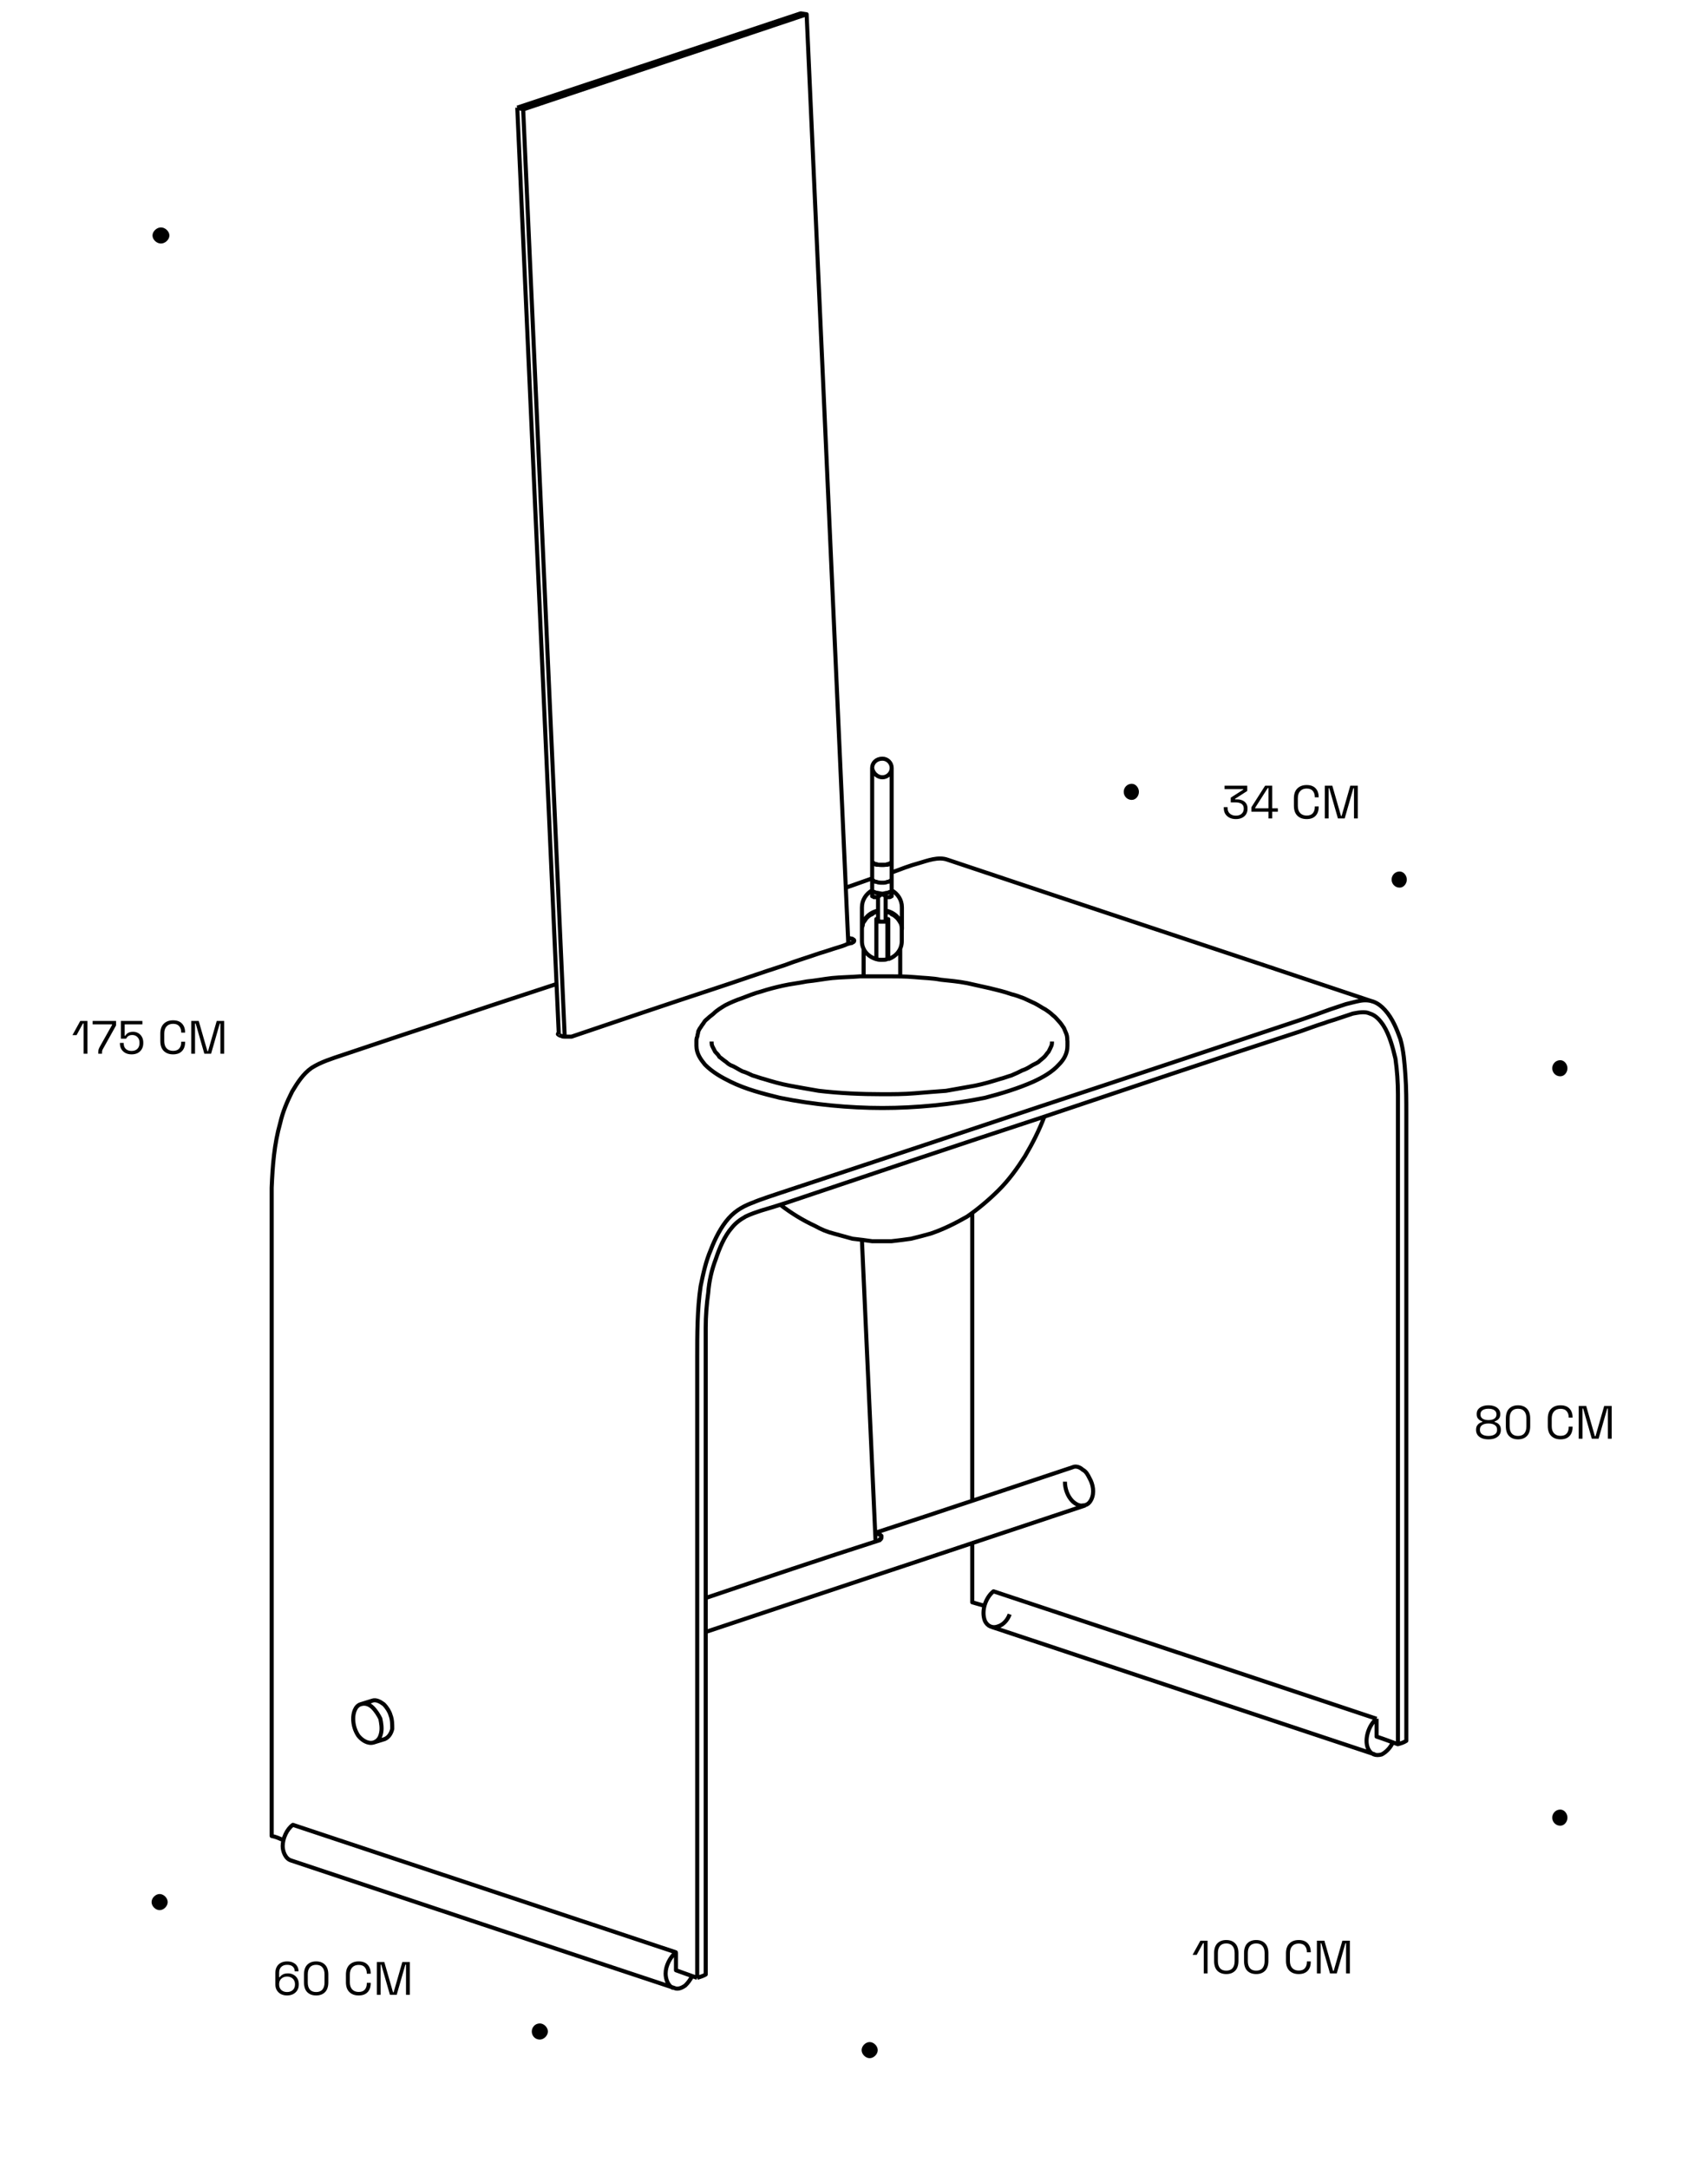 <svg width="799" height="1014" viewBox="0 0 799 1014" fill="none" xmlns="http://www.w3.org/2000/svg">
<g clip-path="url(#clip0_439_9510)">
<path d="M729.907 853.002C731.501 853.002 732.665 851.408 732.665 849.814C732.665 848.22 731.439 846.626 729.907 846.626C727.945 846.626 726.719 848.22 726.719 849.814C726.719 851.408 727.945 853.002 729.907 853.002Z" fill="black"/>
<path d="M729.907 853.002C731.501 853.002 732.665 851.408 732.665 849.814C732.665 848.22 731.439 846.626 729.907 846.626C727.945 846.626 726.719 848.22 726.719 849.814C726.719 851.408 727.945 853.002 729.907 853.002Z" stroke="black" stroke-width="1.165"/>
<path d="M729.907 502.638C731.501 502.638 732.665 501.044 732.665 499.45C732.665 497.856 731.439 496.262 729.907 496.262C727.945 496.262 726.719 497.856 726.719 499.45C726.719 501.044 727.945 502.638 729.907 502.638Z" fill="black"/>
<path d="M729.907 502.638C731.501 502.638 732.665 501.044 732.665 499.45C732.665 497.856 731.439 496.262 729.907 496.262C727.945 496.262 726.719 497.856 726.719 499.45C726.719 501.044 727.945 502.638 729.907 502.638Z" stroke="black" stroke-width="1.165"/>
<path d="M654.758 414.42C656.352 414.42 657.517 412.826 657.517 411.232C657.517 409.638 656.291 408.044 654.758 408.044C652.796 408.044 651.57 409.638 651.57 411.232C651.57 412.826 652.796 414.42 654.758 414.42Z" fill="black"/>
<path d="M654.758 414.42C656.352 414.42 657.517 412.826 657.517 411.232C657.517 409.638 656.291 408.044 654.758 408.044C652.796 408.044 651.57 409.638 651.57 411.232C651.57 412.826 652.796 414.42 654.758 414.42Z" stroke="black" stroke-width="1.165"/>
<path d="M529.442 373.405C531.036 373.405 532.201 371.811 532.201 370.217C532.201 368.623 530.974 367.029 529.442 367.029C527.48 367.029 526.254 368.623 526.254 370.217C526.254 371.811 527.48 373.405 529.442 373.405Z" fill="black"/>
<path d="M529.442 373.405C531.036 373.405 532.201 371.811 532.201 370.217C532.201 368.623 530.974 367.029 529.442 367.029C527.48 367.029 526.254 368.623 526.254 370.217C526.254 371.811 527.48 373.405 529.442 373.405Z" stroke="black" stroke-width="1.165"/>
<path d="M252.536 952.992C254.13 952.992 255.723 951.399 255.723 949.805C255.723 948.211 254.13 946.617 252.536 946.617C250.574 946.617 249.348 948.211 249.348 949.805C249.348 951.399 250.512 952.992 252.536 952.992Z" fill="black"/>
<path d="M252.536 952.992C254.13 952.992 255.723 951.399 255.723 949.805C255.723 948.211 254.13 946.617 252.536 946.617C250.574 946.617 249.348 948.211 249.348 949.805C249.348 951.399 250.512 952.992 252.536 952.992Z" stroke="black" stroke-width="1.165"/>
<path d="M406.832 961.699C408.426 961.699 410.02 960.105 410.02 958.511C410.02 956.917 408.426 955.323 406.832 955.323C405.239 955.323 403.645 956.917 403.645 958.511C403.645 960.105 405.239 961.699 406.832 961.699Z" fill="black"/>
<path d="M406.832 961.699C408.426 961.699 410.02 960.105 410.02 958.511C410.02 956.917 408.426 955.323 406.832 955.323C405.239 955.323 403.645 956.917 403.645 958.511C403.645 960.105 405.239 961.699 406.832 961.699Z" stroke="black" stroke-width="1.165"/>
<path d="M74.676 892.484C76.27 892.484 77.864 890.89 77.864 889.296C77.864 887.703 76.27 886.109 74.676 886.109C73.082 886.109 71.488 887.703 71.488 889.296C71.488 890.89 73.082 892.484 74.676 892.484Z" fill="black"/>
<path d="M74.676 892.484C76.27 892.484 77.864 890.89 77.864 889.296C77.864 887.703 76.27 886.109 74.676 886.109C73.082 886.109 71.488 887.703 71.488 889.296C71.488 890.89 73.082 892.484 74.676 892.484Z" stroke="black" stroke-width="1.165"/>
<path d="M75.294 113.284C76.949 113.284 78.665 111.69 78.665 110.096C78.665 108.502 76.949 106.908 75.294 106.908C73.638 106.908 71.922 108.502 71.922 110.096C71.922 111.69 73.577 113.284 75.294 113.284Z" fill="black"/>
<path d="M75.294 113.284C76.949 113.284 78.665 111.69 78.665 110.096C78.665 108.502 76.949 106.908 75.294 106.908C73.638 106.908 71.922 108.502 71.922 110.096C71.922 111.69 73.577 113.284 75.294 113.284Z" stroke="black" stroke-width="1.165"/>
<path d="M417.129 416.259V411.109M417.129 416.259C419.949 417.853 421.911 420.673 421.911 424.229V434.528C422.279 430.175 418.723 426.558 414.37 425.761M417.129 416.259V419.018H416.7C416.7 419.018 416.7 419.447 416.271 419.447H414.309M417.129 366.172V358.999M407.994 403.139V411.109M409.956 431.708V431.279M415.106 446.851H415.535M417.129 416.627C417.129 416.995 415.535 417.424 415.167 417.424M415.167 417.424C414.37 417.853 413.573 417.853 412.776 417.853M415.167 417.424C414.37 417.424 413.573 417.853 412.776 417.853M415.167 417.424C415.596 417.424 415.964 416.995 416.332 416.995C416.7 416.995 417.129 416.627 417.129 416.198M412.776 417.853C411.979 417.853 411.182 417.853 410.385 417.424C409.588 417.424 408.423 416.995 407.994 416.627M412.776 417.853C411.979 417.853 410.814 417.424 410.017 417.424C409.588 417.424 409.22 416.995 408.791 416.995C408.791 416.995 407.994 416.627 407.994 416.198V411.048C407.994 411.416 408.791 411.845 408.791 411.845C409.22 412.274 409.588 412.274 410.017 412.274C410.814 412.703 411.979 412.703 412.776 412.703C413.573 412.703 414.37 412.703 415.167 412.274C415.535 412.274 415.964 412.274 416.332 411.845C416.7 411.845 417.129 411.477 417.129 411.048V402.71M261.411 483.757L241.977 50.323M241.977 50.323L244.736 51.12L264.17 484.554M241.977 50.323L374.582 6.244L377.341 6.673L396.837 441.272M244.675 51.181L377.403 6.673M403.212 579.885L409.588 720.521M454.832 566.827V701.516M407.994 410.68L395.672 415.033M171.598 796.786C172.395 795.989 172.763 795.621 173.989 795.192M404.009 456.353V443.234M421.114 443.234V456.353M488.612 521.889C486.221 528.265 483.033 534.58 479.477 540.588C475.921 546.167 471.936 551.745 467.155 556.466C462.802 560.819 457.591 565.233 452.441 568.788C446.862 571.976 441.345 574.735 435.337 576.758C432.578 577.555 429.39 578.352 426.202 579.149C423.443 579.578 420.255 579.946 417.068 580.314H407.933C405.174 579.885 401.986 579.517 398.798 579.149C396.04 578.352 392.852 577.555 390.093 576.758C386.905 575.961 384.146 574.796 381.326 573.202C375.379 570.444 370.23 567.256 365.019 563.271M332.894 486.945C332.894 487.742 332.894 488.539 333.323 489.336C333.753 490.133 334.12 490.93 334.55 491.727C335.347 492.524 336.144 493.321 336.511 494.118C337.676 494.915 338.473 495.712 339.699 496.509C340.496 497.306 341.661 498.103 342.887 498.47C344.481 499.267 345.646 500.064 347.24 500.861C348.834 501.291 350.428 502.087 352.022 502.823C353.616 503.252 355.578 504.049 357.171 504.417C361.156 505.643 365.141 506.808 369.494 507.605C373.847 508.402 378.261 509.199 382.981 509.996C392.913 511.161 402.845 511.59 412.776 511.59C417.558 511.59 422.708 511.59 427.857 511.161C432.639 510.732 437.789 510.364 442.571 509.996C446.924 509.199 451.705 508.402 456.058 507.605C460.043 506.808 464.028 505.643 467.952 504.417C469.546 504.049 471.507 503.252 473.101 502.823C475.063 502.026 476.657 501.229 478.251 500.432C479.477 500.064 481.01 499.267 482.236 498.47C483.401 497.673 484.627 497.306 485.792 496.509C486.589 495.712 487.753 494.915 488.55 494.118C489.347 493.321 489.715 492.524 490.512 491.727C490.941 490.93 491.309 490.133 491.677 489.336C492.106 488.539 492.106 487.742 492.106 486.945M643.164 820.266L463.967 760.676M507.678 703.846L330.136 763.006M410.753 426.252C409.956 426.252 408.791 426.62 407.994 427.417C406.829 427.785 406.032 428.581 405.235 429.378C404.806 430.175 404.071 430.972 403.641 431.769C403.641 432.566 403.641 432.934 403.212 433.363V440.107C403.212 444.092 405.971 447.28 409.956 448.445V429.746H410.753M414.309 426.191C414.738 426.191 415.106 426.62 415.903 426.62C416.271 426.62 416.7 426.988 417.068 427.417C418.232 427.846 419.029 428.643 419.826 429.378C420.194 429.808 420.991 430.972 421.42 431.769C421.849 432.934 421.849 433.731 421.849 434.957V440.107C421.849 444.092 419.091 447.28 415.474 448.445M396.837 438.513C397.266 438.513 398.063 438.881 398.43 438.881C398.798 438.881 398.798 438.881 399.227 439.31C399.595 439.31 399.595 439.739 399.595 439.739C399.595 440.536 398.798 440.536 398.43 440.904C397.633 440.904 396.837 441.333 396.469 441.333C394.875 442.13 393.281 442.559 392.116 442.927C389.357 443.724 386.169 444.889 383.349 445.686C377.77 447.648 372.253 449.242 367.042 451.265C355.945 454.82 344.788 458.805 333.691 462.422C311.866 469.595 289.612 477.136 267.358 484.677H264.17C263.741 484.677 263.005 484.677 262.576 484.309C262.147 484.309 261.35 483.941 260.982 483.512C260.982 483.083 261.35 483.083 261.35 483.083M407.994 359.06C407.994 356.669 409.956 354.708 412.776 354.708C415.167 354.708 417.129 356.669 417.129 359.06M407.994 359.06V402.772C407.994 403.139 408.791 403.569 408.791 403.569C409.22 403.998 409.588 403.998 410.017 403.998C410.814 404.427 411.979 404.427 412.776 404.427C413.573 404.427 414.37 404.427 415.167 403.998C415.535 403.998 415.964 403.998 416.332 403.569C416.7 403.569 417.129 403.139 417.129 402.772V359.06M407.994 359.06C408.362 361.451 410.385 363.413 412.776 363.413C415.167 363.413 417.129 361.451 417.129 359.06M330.136 747.128C357.171 737.993 384.146 728.859 411.55 720.092V719.663H411.979C412.347 719.295 412.347 718.866 412.347 718.866V718.069C412.102 717.783 411.836 717.64 411.55 717.64V717.21H410.385C410.14 716.924 409.874 716.781 409.588 716.781M409.588 716.597C440.18 706.666 470.772 696.305 501.731 686.006C503.325 685.209 505.287 686.006 506.513 687.17C508.107 687.967 508.904 689.561 509.701 691.155C511.295 693.914 512.092 697.899 510.498 701.087C509.701 702.681 508.536 703.846 506.513 703.846C504.919 704.275 502.957 703.049 501.731 701.884C499.34 699.493 498.175 695.937 498.175 692.749M460.411 750.745L454.832 749.151V721.318M407.994 402.71V403.078C407.994 403.507 408.791 403.507 408.791 403.875C409.22 403.875 409.588 404.304 410.017 404.304H415.167C415.596 404.304 415.964 403.875 416.332 403.875C416.332 403.446 417.129 403.446 417.129 403.078M499.34 486.577V488.968C499.34 492.524 497.746 495.344 495.355 497.735C492.167 501.29 487.815 503.681 483.462 505.705C476.289 508.892 468.381 511.283 460.84 513.245C445.33 516.433 428.287 518.027 412.776 518.027C397.266 518.027 380.223 516.433 364.712 513.245C356.742 511.283 348.834 509.26 341.661 505.705C337.676 503.743 333.323 501.352 329.768 497.735C327.806 495.344 325.783 492.585 325.783 488.968V487.006C325.783 486.209 325.783 485.412 326.212 484.615C326.212 483.818 326.641 483.021 326.641 482.224C327.009 481.427 327.438 480.63 327.806 480.263C328.174 479.466 328.971 478.669 329.4 477.872C329.829 477.075 330.626 476.645 331.362 475.91C332.097 475.174 332.956 474.684 333.753 473.948C335.347 472.354 337.308 471.189 339.331 469.963C341.722 468.737 344.481 467.572 346.872 466.775C350.06 465.61 352.819 464.384 356.007 463.587C359.562 462.422 362.75 461.625 366.306 460.828C369.862 460.031 373.479 459.664 377.403 458.867C381.387 458.499 385.372 457.702 389.296 457.273C393.649 456.844 398.063 456.844 402.415 456.476H415.106C419.458 456.476 423.443 456.476 427.796 456.844C432.149 457.273 436.134 457.273 440.119 458.07C444.103 458.499 448.456 458.867 452.441 459.664C455.997 460.461 459.614 461.258 463.17 462.055C466.358 462.852 469.913 463.649 473.101 464.813C475.063 465.243 477.086 466.039 479.048 466.775C480.642 467.572 482.604 468.369 484.198 469.166C485.792 469.963 487.386 471.128 488.98 471.925C490.144 472.722 491.37 473.519 492.535 474.684C493.7 475.481 494.497 476.645 495.294 477.442C496.091 478.239 496.888 479.404 497.685 480.63C498.053 481.427 498.482 482.592 498.85 483.389C499.279 484.554 499.279 485.78 499.279 486.577M174.786 814.687C177.177 813.89 177.974 811.928 178.342 809.905C178.71 807.882 178.342 805.553 177.913 803.529C177.116 801.935 175.951 799.974 174.357 798.38C173.192 797.215 171.169 795.989 168.778 796.786M174.786 814.687C176.38 814.258 178.342 813.522 179.936 813.093C181.897 812.296 183.062 810.273 183.491 808.311C183.491 806.288 183.491 803.897 182.694 801.935C182.265 800.341 181.1 798.38 179.507 796.786C177.913 795.621 175.889 794.395 173.928 795.192C172.334 795.621 170.372 796.357 168.778 796.786M174.786 814.687C172.027 815.484 169.207 813.522 167.613 811.499C166.019 809.108 165.222 806.35 165.222 803.529C165.222 801.138 166.019 797.583 168.778 796.786M410.753 425.761C406.768 426.558 403.212 429.746 403.212 434.528V424.229C403.212 420.673 405.235 417.853 407.994 416.259V419.018H408.362L408.791 419.447H410.753M323.76 923.935C322.963 925.529 321.798 927.122 320.572 928.287C318.978 929.452 317.016 930.249 315.422 929.452C255.403 909.589 195.814 889.726 136.224 869.863C133.466 869.066 132.24 865.51 132.24 863.119C132.24 859.563 134.201 855.149 137.021 853.187C196.611 873.05 256.63 892.914 316.158 912.777C313.399 915.168 311.376 919.153 311.376 922.708C311.376 925.467 312.602 928.655 314.932 929.452M316.219 912.838V921.176L326.151 924.731M326.151 924.731V634.754C326.151 624.025 326.151 612.132 327.745 601.403C328.971 595.457 330.136 589.878 332.526 584.299C334.488 579.149 337.308 573.57 340.864 569.585C344.42 565.601 348.405 563.639 352.757 562.045C354.351 561.248 363.915 558.06 365.08 557.692C405.971 544.205 446.494 530.656 487.018 517.169C527.909 503.681 568.432 490.133 608.956 476.645C613.676 475.051 618.09 473.458 622.443 471.864C624.834 471.067 627.225 470.27 629.616 469.473C631.577 469.043 633.968 468.308 636.359 467.879C641.141 467.082 644.697 468.676 647.885 472.231C651.502 476.216 653.464 481.366 655.058 485.719C656.652 491.298 657.019 496.876 657.449 502.823C657.878 508.831 657.878 514.778 657.878 520.725V813.89C656.652 814.687 655.487 815.055 653.893 815.484C650.705 814.319 647.517 813.093 643.961 811.928V803.591M326.151 924.731C327.315 924.302 328.909 923.935 330.136 923.138V620.837C330.136 615.258 330.565 609.68 331.3 604.53C331.729 598.951 332.894 593.801 334.856 588.652C336.45 583.87 338.841 577.923 342.397 573.938C343.991 571.976 345.952 570.382 348.773 568.788C351.163 567.624 353.554 566.827 355.945 566.03C359.93 564.865 363.915 563.639 367.471 562.474C407.626 548.987 447.721 535.438 487.815 522.318C527.97 508.831 568.064 495.283 608.22 482.224C611.776 480.998 615.76 479.466 619.745 478.239C621.707 477.442 623.73 477.013 625.692 476.278C628.083 475.481 630.474 474.684 632.865 473.887C635.256 473.458 638.444 472.722 640.835 473.887C643.593 474.684 645.616 477.075 647.21 479.466C649.969 483.818 651.563 489.765 652.789 494.976C653.586 500.555 653.954 506.134 653.954 511.651V815.545M651.502 814.687C650.705 816.649 648.743 819.04 646.352 820.266C643.593 821.063 641.203 820.266 639.976 817.507C638.015 813.154 640.405 806.411 643.961 803.591M643.961 803.591C584.372 783.728 524.782 763.864 464.764 744.001C461.208 746.76 458.817 753.136 460.779 757.918C461.944 760.309 464.334 761.473 467.155 760.309C469.545 759.512 471.507 757.121 472.304 754.73M415.106 431.708V448.383C414.309 448.751 413.512 448.751 412.715 448.751C411.55 448.751 410.753 448.751 409.956 448.383V429.685H410.753M415.106 431.708V429.746H414.309H415.535V448.445M415.106 431.708V431.279M132.669 860.36C130.707 859.563 129.113 858.766 127.09 858.398V555.301C127.519 545.002 128.255 535.009 131.075 525.077C132.24 519.928 134.263 515.146 136.654 510.364C139.045 506.379 141.803 502.026 145.788 499.267C150.141 496.509 155.291 494.915 160.073 493.321L174.357 488.539C183.859 485.351 193.423 482.163 202.987 479.036C222.053 472.661 241.119 466.346 260.614 459.97M417.129 407.921C421.482 406.327 425.466 404.733 429.819 403.569C433.804 402.404 438.954 400.381 443.306 401.975C509.64 424.229 575.973 446.054 642.306 468.308M410.753 430.543V419.018H411.182V418.65H411.55C411.55 418.65 411.979 418.65 411.979 418.221H413.144C413.43 418.507 413.696 418.65 413.941 418.65C414.309 418.65 414.309 419.018 414.309 419.018V430.543C414.064 430.543 413.941 430.666 413.941 430.911H411.182V430.543H410.753Z" stroke="black" stroke-width="1.9" stroke-linejoin="round"/>
<path d="M563.119 922.647V908.522H562.791L559.818 913.967H557.894L561.545 907.342H564.89V922.647H563.119ZM573.635 922.953C571.901 922.953 570.516 922.443 569.481 921.422C568.461 920.387 567.951 918.842 567.951 916.787V913.201C567.951 911.161 568.461 909.623 569.481 908.588C570.516 907.553 571.901 907.035 573.635 907.035C575.384 907.035 576.769 907.553 577.79 908.588C578.824 909.623 579.342 911.161 579.342 913.201V916.787C579.342 918.842 578.824 920.387 577.79 921.422C576.769 922.443 575.384 922.953 573.635 922.953ZM573.635 921.357C574.947 921.357 575.931 920.963 576.587 920.176C577.243 919.389 577.571 918.288 577.571 916.875V913.092C577.571 911.678 577.236 910.585 576.565 909.812C575.895 909.025 574.918 908.632 573.635 908.632C572.353 908.632 571.376 909.025 570.705 909.812C570.05 910.599 569.722 911.693 569.722 913.092V916.875C569.722 918.303 570.05 919.411 570.705 920.198C571.361 920.97 572.338 921.357 573.635 921.357ZM587.642 922.953C585.908 922.953 584.523 922.443 583.488 921.422C582.468 920.387 581.957 918.842 581.957 916.787V913.201C581.957 911.161 582.468 909.623 583.488 908.588C584.523 907.553 585.908 907.035 587.642 907.035C589.391 907.035 590.776 907.553 591.796 908.588C592.831 909.623 593.349 911.161 593.349 913.201V916.787C593.349 918.842 592.831 920.387 591.796 921.422C590.776 922.443 589.391 922.953 587.642 922.953ZM587.642 921.357C588.954 921.357 589.938 920.963 590.594 920.176C591.25 919.389 591.578 918.288 591.578 916.875V913.092C591.578 911.678 591.243 910.585 590.572 909.812C589.902 909.025 588.925 908.632 587.642 908.632C586.36 908.632 585.383 909.025 584.712 909.812C584.056 910.599 583.728 911.693 583.728 913.092V916.875C583.728 918.303 584.056 919.411 584.712 920.198C585.368 920.97 586.345 921.357 587.642 921.357ZM607.549 922.953C605.727 922.953 604.277 922.428 603.198 921.379C602.119 920.315 601.58 918.769 601.58 916.743V913.245C601.58 911.219 602.119 909.681 603.198 908.632C604.277 907.568 605.727 907.035 607.549 907.035C609.356 907.035 610.741 907.538 611.703 908.544C612.68 909.55 613.168 910.927 613.168 912.677V912.786H611.353V912.611C611.353 911.459 611.04 910.519 610.413 909.79C609.801 909.047 608.846 908.675 607.549 908.675C606.252 908.675 605.239 909.076 604.51 909.878C603.781 910.665 603.417 911.773 603.417 913.201V916.787C603.417 918.216 603.781 919.331 604.51 920.132C605.239 920.919 606.252 921.313 607.549 921.313C608.846 921.313 609.801 920.949 610.413 920.22C611.04 919.476 611.353 918.529 611.353 917.377V917.028H613.168V917.312C613.168 919.061 612.68 920.438 611.703 921.444C610.741 922.45 609.356 922.953 607.549 922.953ZM616.046 922.647V907.342H619.544L623.611 921.488H623.895L627.962 907.342H631.46V922.647H629.689V908.544H629.383L625.338 922.647H622.168L618.123 908.544H617.817V922.647H616.046Z" fill="black"/>
<path d="M134.278 932.953C133.228 932.953 132.288 932.749 131.457 932.341C130.641 931.918 129.993 931.32 129.512 930.548C129.045 929.775 128.812 928.857 128.812 927.793V922.458C128.812 921.306 129.038 920.33 129.49 919.528C129.942 918.726 130.576 918.114 131.392 917.691C132.223 917.254 133.207 917.035 134.344 917.035C135.466 917.035 136.421 917.24 137.208 917.648C138.01 918.041 138.614 918.588 139.023 919.288C139.445 919.973 139.657 920.767 139.657 921.671H137.864C137.864 920.767 137.572 920.038 136.989 919.484C136.406 918.916 135.524 918.632 134.344 918.632C133.148 918.632 132.223 918.96 131.567 919.616C130.911 920.257 130.583 921.146 130.583 922.283V924.404H130.889C131.151 923.967 131.589 923.566 132.201 923.201C132.813 922.822 133.666 922.633 134.759 922.633C135.677 922.633 136.515 922.837 137.273 923.245C138.031 923.653 138.636 924.229 139.088 924.972C139.54 925.716 139.766 926.598 139.766 927.618V927.88C139.766 928.915 139.525 929.812 139.044 930.57C138.578 931.328 137.929 931.918 137.099 932.341C136.268 932.749 135.327 932.953 134.278 932.953ZM134.278 931.357C135.386 931.357 136.282 931.043 136.967 930.417C137.652 929.79 137.995 928.937 137.995 927.858V927.683C137.995 926.955 137.835 926.328 137.514 925.803C137.208 925.278 136.778 924.87 136.224 924.579C135.67 924.273 135.021 924.12 134.278 924.12C133.549 924.12 132.908 924.273 132.354 924.579C131.8 924.87 131.363 925.278 131.042 925.803C130.736 926.328 130.583 926.955 130.583 927.683V927.858C130.583 928.937 130.925 929.79 131.611 930.417C132.296 931.043 133.185 931.357 134.278 931.357ZM147.884 932.953C146.15 932.953 144.765 932.443 143.73 931.422C142.71 930.387 142.2 928.842 142.2 926.787V923.201C142.2 921.161 142.71 919.623 143.73 918.588C144.765 917.553 146.15 917.035 147.884 917.035C149.634 917.035 151.018 917.553 152.039 918.588C153.074 919.623 153.591 921.161 153.591 923.201V926.787C153.591 928.842 153.074 930.387 152.039 931.422C151.018 932.443 149.634 932.953 147.884 932.953ZM147.884 931.357C149.196 931.357 150.18 930.963 150.836 930.176C151.492 929.389 151.82 928.288 151.82 926.875V923.092C151.82 921.678 151.485 920.585 150.814 919.812C150.144 919.025 149.167 918.632 147.884 918.632C146.602 918.632 145.625 919.025 144.955 919.812C144.299 920.599 143.971 921.693 143.971 923.092V926.875C143.971 928.303 144.299 929.411 144.955 930.198C145.61 930.97 146.587 931.357 147.884 931.357ZM167.791 932.953C165.969 932.953 164.519 932.428 163.44 931.379C162.361 930.315 161.822 928.769 161.822 926.743V923.245C161.822 921.219 162.361 919.681 163.44 918.632C164.519 917.568 165.969 917.035 167.791 917.035C169.599 917.035 170.983 917.538 171.945 918.544C172.922 919.55 173.41 920.927 173.41 922.677V922.786H171.596V922.611C171.596 921.459 171.282 920.519 170.655 919.79C170.043 919.047 169.088 918.675 167.791 918.675C166.494 918.675 165.481 919.076 164.752 919.878C164.023 920.665 163.659 921.773 163.659 923.201V926.787C163.659 928.216 164.023 929.331 164.752 930.132C165.481 930.919 166.494 931.313 167.791 931.313C169.088 931.313 170.043 930.949 170.655 930.22C171.282 929.476 171.596 928.529 171.596 927.377V927.028H173.41V927.312C173.41 929.061 172.922 930.438 171.945 931.444C170.983 932.45 169.599 932.953 167.791 932.953ZM176.288 932.647V917.342H179.786L183.853 931.488H184.137L188.204 917.342H191.702V932.647H189.931V918.544H189.625L185.58 932.647H182.41L178.365 918.544H178.059V932.647H176.288Z" fill="black"/>
<path d="M696.3 672.953C695.119 672.953 694.092 672.778 693.217 672.428C692.357 672.064 691.686 671.561 691.205 670.919C690.739 670.264 690.506 669.498 690.506 668.624V668.383C690.506 667.625 690.666 666.998 690.987 666.503C691.307 666.007 691.694 665.628 692.146 665.366C692.612 665.089 693.042 664.914 693.436 664.841V664.557C693.042 664.44 692.634 664.251 692.211 663.988C691.803 663.726 691.461 663.369 691.184 662.917C690.921 662.465 690.79 661.911 690.79 661.255V661.015C690.79 660.184 691.023 659.477 691.49 658.894C691.971 658.296 692.627 657.837 693.457 657.517C694.288 657.196 695.236 657.035 696.3 657.035C697.378 657.035 698.326 657.196 699.142 657.517C699.973 657.837 700.622 658.296 701.088 658.894C701.569 659.477 701.81 660.184 701.81 661.015V661.255C701.81 661.911 701.679 662.465 701.416 662.917C701.154 663.369 700.819 663.726 700.41 663.988C700.002 664.251 699.594 664.44 699.186 664.557V664.841C699.594 664.914 700.024 665.089 700.476 665.366C700.928 665.628 701.307 666.007 701.613 666.503C701.934 666.998 702.094 667.625 702.094 668.383V668.624C702.094 669.498 701.861 670.264 701.394 670.919C700.928 671.561 700.257 672.064 699.383 672.428C698.523 672.778 697.495 672.953 696.3 672.953ZM696.3 671.357C697.539 671.357 698.515 671.116 699.23 670.635C699.959 670.154 700.323 669.455 700.323 668.536V668.361C700.323 667.443 699.966 666.743 699.252 666.262C698.537 665.781 697.553 665.541 696.3 665.541C695.061 665.541 694.084 665.781 693.37 666.262C692.656 666.743 692.299 667.443 692.299 668.361V668.536C692.299 669.455 692.656 670.154 693.37 670.635C694.099 671.116 695.075 671.357 696.3 671.357ZM696.3 663.945C697.466 663.945 698.377 663.726 699.033 663.289C699.703 662.837 700.039 662.203 700.039 661.387V661.212C700.039 660.381 699.703 659.747 699.033 659.309C698.362 658.858 697.451 658.632 696.3 658.632C695.148 658.632 694.237 658.858 693.567 659.309C692.896 659.747 692.561 660.381 692.561 661.212V661.387C692.561 662.203 692.896 662.837 693.567 663.289C694.237 663.726 695.148 663.945 696.3 663.945ZM710.119 672.953C708.385 672.953 707 672.443 705.965 671.422C704.945 670.387 704.434 668.842 704.434 666.787V663.201C704.434 661.161 704.945 659.623 705.965 658.588C707 657.553 708.385 657.035 710.119 657.035C711.868 657.035 713.253 657.553 714.273 658.588C715.308 659.623 715.826 661.161 715.826 663.201V666.787C715.826 668.842 715.308 670.387 714.273 671.422C713.253 672.443 711.868 672.953 710.119 672.953ZM710.119 671.357C711.431 671.357 712.415 670.963 713.071 670.176C713.727 669.389 714.055 668.288 714.055 666.875V663.092C714.055 661.678 713.72 660.585 713.049 659.812C712.379 659.025 711.402 658.632 710.119 658.632C708.837 658.632 707.86 659.025 707.189 659.812C706.533 660.599 706.205 661.693 706.205 663.092V666.875C706.205 668.303 706.533 669.411 707.189 670.198C707.845 670.97 708.822 671.357 710.119 671.357ZM730.026 672.953C728.204 672.953 726.754 672.428 725.675 671.379C724.596 670.315 724.057 668.769 724.057 666.743V663.245C724.057 661.219 724.596 659.681 725.675 658.632C726.754 657.568 728.204 657.035 730.026 657.035C731.833 657.035 733.218 657.538 734.18 658.544C735.157 659.55 735.645 660.927 735.645 662.677V662.786H733.83V662.611C733.83 661.459 733.517 660.519 732.89 659.79C732.278 659.047 731.323 658.675 730.026 658.675C728.729 658.675 727.716 659.076 726.987 659.878C726.258 660.665 725.894 661.773 725.894 663.201V666.787C725.894 668.216 726.258 669.331 726.987 670.132C727.716 670.919 728.729 671.313 730.026 671.313C731.323 671.313 732.278 670.949 732.89 670.22C733.517 669.476 733.83 668.529 733.83 667.377V667.028H735.645V667.312C735.645 669.061 735.157 670.438 734.18 671.444C733.218 672.45 731.833 672.953 730.026 672.953ZM738.523 672.647V657.342H742.021L746.088 671.488H746.372L750.439 657.342H753.937V672.647H752.166V658.544H751.86L747.815 672.647H744.645L740.6 658.544H740.294V672.647H738.523Z" fill="black"/>
<path d="M578.125 382.953C577.046 382.953 576.077 382.749 575.217 382.341C574.372 381.932 573.701 381.342 573.205 380.57C572.724 379.797 572.484 378.864 572.484 377.771V377.356H574.255V377.749C574.255 378.871 574.612 379.753 575.326 380.395C576.041 381.036 576.973 381.357 578.125 381.357C579.291 381.357 580.195 381.058 580.836 380.46C581.492 379.848 581.82 379.083 581.82 378.165V377.99C581.82 377.319 581.66 376.78 581.339 376.372C581.018 375.949 580.581 375.643 580.027 375.453C579.488 375.249 578.89 375.147 578.234 375.147H575.742V372.939L581.58 369.2V368.938H572.856V367.342H583.46V369.812L577.753 373.486V373.748H578.846C579.706 373.748 580.494 373.908 581.208 374.229C581.937 374.535 582.512 375.001 582.935 375.628C583.372 376.24 583.591 377.013 583.591 377.946V378.186C583.591 379.148 583.365 379.987 582.913 380.701C582.461 381.415 581.827 381.969 581.011 382.362C580.195 382.756 579.233 382.953 578.125 382.953ZM593.376 382.647V379.52H585.395V377.421L591.823 367.342H595.147V377.924H597.771V379.52H595.147V382.647H593.376ZM587.166 377.924H593.376V368.413H593.07L587.166 377.662V377.924ZM611.257 382.953C609.435 382.953 607.985 382.428 606.906 381.379C605.828 380.315 605.288 378.769 605.288 376.743V373.245C605.288 371.219 605.828 369.681 606.906 368.632C607.985 367.568 609.435 367.035 611.257 367.035C613.065 367.035 614.45 367.538 615.412 368.544C616.388 369.55 616.876 370.927 616.876 372.677V372.786H615.062V372.611C615.062 371.459 614.748 370.519 614.122 369.79C613.509 369.047 612.555 368.675 611.257 368.675C609.96 368.675 608.947 369.076 608.218 369.878C607.489 370.665 607.125 371.773 607.125 373.201V376.787C607.125 378.216 607.489 379.331 608.218 380.132C608.947 380.919 609.96 381.313 611.257 381.313C612.555 381.313 613.509 380.949 614.122 380.22C614.748 379.476 615.062 378.529 615.062 377.377V377.028H616.876V377.312C616.876 379.061 616.388 380.438 615.412 381.444C614.45 382.45 613.065 382.953 611.257 382.953ZM619.754 382.647V367.342H623.252L627.319 381.488H627.603L631.67 367.342H635.168V382.647H633.397V368.544H633.091L629.046 382.647H625.876L621.831 368.544H621.525V382.647H619.754Z" fill="black"/>
<path d="M39.119 492.647V478.522H38.791L35.818 483.967H33.894L37.545 477.342H40.89V492.647H39.119ZM45.962 492.647V492.1C45.962 491.59 46.006 491.16 46.093 490.81C46.181 490.46 46.348 490.045 46.596 489.564L52.434 479.178V478.938H43.338V477.342H54.292V479.441L48.192 490.373C48.017 490.679 47.893 490.956 47.821 491.204C47.762 491.451 47.733 491.765 47.733 492.144V492.647H45.962ZM61.583 492.953C60.461 492.953 59.492 492.741 58.675 492.319C57.859 491.881 57.225 491.284 56.773 490.526C56.321 489.753 56.095 488.864 56.095 487.858V487.596H57.866V487.793C57.866 488.944 58.202 489.826 58.872 490.438C59.542 491.051 60.432 491.357 61.539 491.357C62.706 491.357 63.617 491.029 64.272 490.373C64.928 489.717 65.256 488.82 65.256 487.683V487.487C65.256 486.393 64.936 485.526 64.294 484.885C63.668 484.229 62.851 483.901 61.846 483.901C61.263 483.901 60.782 483.996 60.403 484.185C60.023 484.36 59.725 484.586 59.506 484.863C59.287 485.125 59.105 485.38 58.959 485.628H56.554V477.342H66.612V478.938H58.325V484.229H58.632C58.792 483.937 59.011 483.653 59.287 483.376C59.579 483.099 59.965 482.866 60.446 482.677C60.927 482.487 61.525 482.392 62.239 482.392C63.128 482.392 63.93 482.596 64.644 483.004C65.373 483.413 65.949 483.996 66.371 484.754C66.809 485.512 67.028 486.415 67.028 487.465V487.705C67.028 488.74 66.809 489.651 66.371 490.438C65.934 491.226 65.307 491.845 64.491 492.297C63.675 492.734 62.706 492.953 61.583 492.953ZM80.965 492.953C79.143 492.953 77.693 492.428 76.614 491.379C75.536 490.315 74.996 488.769 74.996 486.743V483.245C74.996 481.219 75.536 479.681 76.614 478.632C77.693 477.568 79.143 477.035 80.965 477.035C82.773 477.035 84.158 477.538 85.12 478.544C86.096 479.55 86.585 480.927 86.585 482.677V482.786H84.77V482.611C84.77 481.459 84.456 480.519 83.83 479.79C83.217 479.047 82.263 478.675 80.965 478.675C79.668 478.675 78.655 479.076 77.926 479.878C77.197 480.665 76.833 481.773 76.833 483.201V486.787C76.833 488.216 77.197 489.331 77.926 490.132C78.655 490.919 79.668 491.313 80.965 491.313C82.263 491.313 83.217 490.949 83.83 490.22C84.456 489.476 84.77 488.529 84.77 487.377V487.028H86.585V487.312C86.585 489.061 86.096 490.438 85.12 491.444C84.158 492.45 82.773 492.953 80.965 492.953ZM89.462 492.647V477.342H92.96L97.027 491.488H97.311L101.378 477.342H104.876V492.647H103.105V478.544H102.799L98.754 492.647H95.584L91.539 478.544H91.233V492.647H89.462Z" fill="black"/>
</g>
<defs>
<clipPath id="clip0_439_9510">
<rect width="799" height="1013" fill="white" transform="translate(0 0.103)"/>
</clipPath>
</defs>
</svg>
